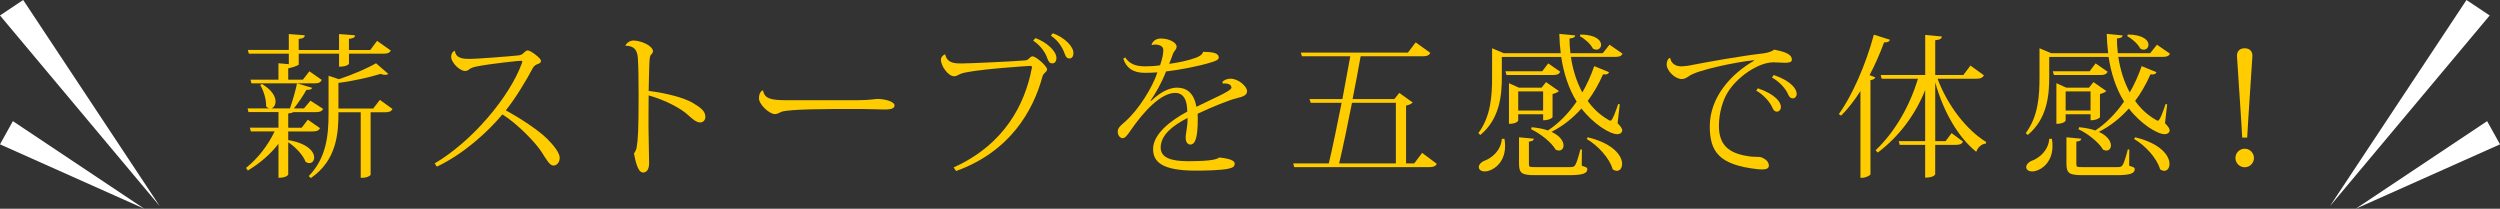 <?xml version="1.0" encoding="utf-8"?>
<!-- Generator: Adobe Illustrator 23.1.0, SVG Export Plug-In . SVG Version: 6.00 Build 0)  -->
<svg version="1.1" id="レイヤー_1" xmlns="http://www.w3.org/2000/svg" xmlns:xlink="http://www.w3.org/1999/xlink" x="0px"
	 y="0px" viewBox="0 0 97 8.1" style="enable-background:new 0 0 97 8.1;" xml:space="preserve">
<rect x="0" y="0" width="97" height="8.1" fill="#333333" stroke="none"/>
<style type="text/css">
	.st0{fill:#FFFFFF;}
	.st1{fill:#FFCC00;}
</style>
<polygon class="st0" points="96.6,0.6 90.4,8 95.7,0 "/>
<polygon class="st0" points="97,5.6 91.4,8.1 96.5,4.7 "/>
<polygon class="st0" points="0.9,0 6.2,8 0,0.6 "/>
<polygon class="st0" points="0.5,4.7 5.6,8.1 0,5.6 "/>
<g>
	<path class="st1" d="M11.183,5.099v0.336C11.95,5.566,12.19,5.89,12.19,6.112c0,0.126-0.078,0.216-0.186,0.216
		c-0.048,0-0.096-0.012-0.15-0.054c-0.096-0.264-0.402-0.582-0.671-0.755v1.253c0,0.006-0.054,0.126-0.378,0.126V5.578
		c-0.312,0.408-0.72,0.756-1.188,1.038L9.546,6.514c0.474-0.377,0.857-0.887,1.109-1.415H9.732L9.696,4.954h1.109V4.349H9.642
		L9.606,4.205h0.833c-0.036-0.012-0.078-0.036-0.114-0.084c0.012-0.258-0.102-0.618-0.228-0.821l0.066-0.042
		c0.396,0.234,0.528,0.492,0.528,0.677c0,0.144-0.072,0.246-0.168,0.27h0.726c0.102-0.288,0.216-0.678,0.276-0.971l0.587,0.174
		c-0.024,0.06-0.084,0.084-0.222,0.078c-0.12,0.216-0.306,0.492-0.486,0.72h0.39l0.252-0.3l0.492,0.318
		c-0.048,0.09-0.114,0.126-0.276,0.126h-0.881c-0.036,0.024-0.096,0.042-0.198,0.054v0.552h0.521l0.24-0.312l0.474,0.33
		c-0.054,0.09-0.12,0.126-0.276,0.126H11.183z M12.004,2.766l0.48,0.335c-0.048,0.096-0.114,0.132-0.276,0.132H9.756L9.719,3.09
		h1.085V2.454l0.402,0.036V2.082H9.654L9.617,1.938h1.589V1.321l0.618,0.048c-0.006,0.084-0.054,0.12-0.234,0.144v0.426h1.565V1.321
		l0.618,0.048c-0.006,0.09-0.054,0.114-0.234,0.138v0.432h0.828l0.264-0.354l0.534,0.378c-0.054,0.084-0.12,0.12-0.282,0.12h-1.343
		v0.384c0,0.012-0.054,0.12-0.384,0.12V2.082h-1.565v0.414c0,0.054-0.336,0.144-0.408,0.156V3.09h0.57L12.004,2.766z M14.739,3.875
		l0.492,0.354c-0.048,0.09-0.12,0.126-0.282,0.126h-0.569v2.423c0,0.03-0.126,0.12-0.324,0.12h-0.06V4.355h-0.864
		c0,0.78-0.048,1.853-1.073,2.555L11.98,6.831c0.678-0.695,0.768-1.565,0.768-2.422V2.94l0.402,0.132
		c0.534-0.174,1.122-0.432,1.439-0.618l0.479,0.414c-0.03,0.024-0.072,0.036-0.126,0.036c-0.048,0-0.108-0.012-0.18-0.036
		c-0.408,0.126-1.05,0.276-1.631,0.348v0.995h1.349L14.739,3.875z"/>
	<path class="st1" d="M16.865,6.34c1.445-0.845,2.915-2.584,3.388-3.898c0.006-0.024,0.012-0.036,0.012-0.048
		c0-0.024-0.018-0.036-0.06-0.036c-0.078,0-1.182,0.114-1.715,0.222c-0.15,0.03-0.204,0.06-0.264,0.096
		c-0.054,0.036-0.084,0.078-0.18,0.078c-0.21,0-0.54-0.324-0.54-0.552c0-0.174,0.126-0.234,0.144-0.234
		c0.03,0.318,0.366,0.318,0.605,0.318c0.174,0,1.445-0.09,1.877-0.138c0.096-0.018,0.132-0.042,0.174-0.084
		c0.048-0.048,0.12-0.108,0.168-0.108c0.12,0,0.516,0.306,0.516,0.401c0,0.09-0.078,0.114-0.167,0.144
		C20.74,2.538,20.685,2.61,20.656,2.67c-0.198,0.384-0.66,1.157-1.032,1.613c0.558,0.3,1.248,0.755,1.595,1.091
		c0.264,0.264,0.498,0.558,0.498,0.75c0,0.156-0.096,0.3-0.246,0.3c-0.138,0-0.252-0.204-0.462-0.534
		c-0.252-0.39-0.978-1.121-1.517-1.451c-0.545,0.66-1.499,1.535-2.542,2.027L16.865,6.34z"/>
	<path class="st1" d="M24.269,1.77c0.03-0.096,0.168-0.198,0.306-0.198c0.288,0,0.761,0.198,0.761,0.426
		c0,0.054-0.054,0.09-0.096,0.15c-0.018,0.03-0.03,0.09-0.036,0.174c-0.018,0.246-0.024,0.75-0.036,1.205
		c0.702,0.09,1.343,0.258,1.697,0.456c0.336,0.198,0.504,0.335,0.504,0.552c0,0.132-0.096,0.216-0.198,0.216
		c-0.156,0-0.317-0.144-0.468-0.282c-0.251-0.24-0.851-0.576-1.535-0.768c-0.006,0.432-0.006,0.882-0.006,1.248
		c0,0.198,0.024,1.163,0.024,1.379c0,0.264-0.108,0.366-0.234,0.366c-0.228,0-0.306-0.534-0.354-0.738
		c0.042-0.06,0.096-0.15,0.108-0.258c0.048-0.282,0.072-0.678,0.072-1.985c0-0.54-0.006-1.08-0.024-1.355
		c-0.006-0.293-0.054-0.582-0.479-0.582L24.269,1.77z"/>
	<path class="st1" d="M33.322,3.887c0.396,0,0.63-0.048,0.726-0.048c0.288,0,0.66,0.102,0.66,0.252c0,0.102-0.108,0.156-0.342,0.156
		c-0.108,0-0.234,0-0.354-0.006c-0.258-0.012-0.726-0.012-1.092-0.012c-0.708,0-2.303,0-2.596,0.108
		c-0.078,0.03-0.156,0.09-0.258,0.09c-0.216,0-0.618-0.372-0.618-0.611c0-0.144,0.036-0.228,0.114-0.3l0.042-0.006
		c0.066,0.318,0.3,0.378,0.912,0.378H33.322z"/>
	<path class="st1" d="M37.001,6.496c1.997-0.899,2.776-2.488,3.034-3.855c0-0.012,0.006-0.024,0.006-0.036
		c0-0.036-0.024-0.048-0.078-0.048c-0.06,0-2.357,0.15-2.699,0.312c-0.09,0.036-0.15,0.09-0.246,0.09c-0.222,0-0.51-0.39-0.51-0.642
		c0-0.108,0.09-0.186,0.162-0.209l0.006,0.006c0.072,0.348,0.39,0.348,0.635,0.348c0.324,0,2.099-0.084,2.483-0.12
		c0.126-0.012,0.174-0.156,0.264-0.156c0.15,0,0.57,0.39,0.57,0.504c0,0.06-0.054,0.102-0.096,0.144
		c-0.036,0.03-0.06,0.06-0.084,0.132c-0.359,1.331-1.259,2.915-3.352,3.67L37.001,6.496z M40.173,1.476
		c0.438,0.162,0.816,0.504,0.816,0.773c0,0.15-0.078,0.21-0.156,0.21c-0.083,0-0.132-0.03-0.186-0.168
		c-0.066-0.209-0.24-0.503-0.558-0.713L40.173,1.476z M40.851,1.29c0.474,0.174,0.798,0.522,0.798,0.762
		c0,0.156-0.072,0.216-0.15,0.216c-0.084,0-0.132-0.03-0.186-0.174c-0.066-0.198-0.222-0.498-0.54-0.713L40.851,1.29z"/>
	<path class="st1" d="M47.427,3.185c0.048-0.084,0.21-0.132,0.312-0.132c0.336,0,0.647,0.318,0.647,0.48
		c0,0.15-0.12,0.209-0.39,0.275c-0.288,0.066-0.989,0.348-1.529,0.606c0.006,0.066,0.006,0.138,0.006,0.204
		c0,0.72-0.096,0.99-0.288,0.99c-0.108,0-0.18-0.096-0.18-0.264c0-0.036,0-0.072,0.006-0.108c0.042-0.27,0.072-0.461,0.066-0.66
		c-0.54,0.282-1.043,0.642-1.043,1.151c0,0.384,0.384,0.528,1.074,0.528c0.6,0,1.091-0.036,1.193-0.144
		c0.384,0.036,0.605,0.114,0.605,0.234c0,0.108-0.054,0.162-0.258,0.204c-0.276,0.06-0.923,0.072-1.253,0.072
		c-1.325,0-1.655-0.348-1.655-0.839c0-0.588,0.696-1.115,1.326-1.451c0-0.042-0.006-0.084-0.006-0.132
		c-0.03-0.456-0.234-0.594-0.461-0.594c-0.552,0-1.217,0.708-1.727,1.451c-0.144,0.21-0.222,0.306-0.318,0.306
		c-0.084,0-0.186-0.102-0.186-0.251c0-0.156,0.12-0.246,0.306-0.408c0.504-0.45,1.038-1.301,1.235-1.895
		c-0.174,0.012-0.372,0.018-0.492,0.018c-0.479,0-0.719-0.209-0.833-0.545l0.072-0.054c0.162,0.24,0.384,0.348,0.785,0.348
		c0.138,0,0.402-0.012,0.57-0.042c0.09-0.258,0.126-0.444,0.126-0.594s-0.162-0.21-0.312-0.21c-0.048,0-0.096,0.006-0.132,0.018
		L44.681,1.74c0.03-0.125,0.156-0.246,0.36-0.246c0.33,0,0.611,0.162,0.611,0.312c0,0.125-0.084,0.144-0.138,0.276
		c-0.048,0.132-0.096,0.27-0.15,0.396c0.33-0.042,0.773-0.138,1.007-0.228c0.144-0.048,0.27-0.114,0.312-0.24
		c0.359,0.006,0.605,0.042,0.605,0.222c0,0.102-0.168,0.15-0.33,0.198c-0.396,0.126-1.211,0.288-1.715,0.342
		c-0.174,0.45-0.408,0.857-0.605,1.133l0.03,0.006c0.414-0.396,0.762-0.51,1.001-0.51c0.336,0,0.654,0.168,0.75,0.744
		c0.63-0.318,1.361-0.611,1.361-0.744c0-0.102-0.108-0.162-0.246-0.162c-0.03,0-0.054,0-0.084,0.006L47.427,3.185z"/>
	<path class="st1" d="M55.179,5.932l0.57,0.426c-0.048,0.084-0.114,0.126-0.288,0.126h-5.247L50.178,6.34h1.38
		c0.149-0.629,0.329-1.499,0.497-2.351h-1.199l-0.048-0.144h1.277c0.114-0.605,0.222-1.193,0.306-1.661h-1.877L50.472,2.04h4.156
		l0.3-0.396l0.569,0.408c-0.048,0.09-0.12,0.132-0.294,0.132h-2.41c-0.084,0.474-0.192,1.062-0.313,1.661H54.1l0.192-0.24
		l0.521,0.372c-0.042,0.048-0.138,0.096-0.258,0.12V6.34h0.317L55.179,5.932z M54.16,3.989h-1.703
		c-0.168,0.852-0.349,1.727-0.498,2.351h2.201V3.989z"/>
	<path class="st1" d="M62.847,4.049l-0.084,0.731c0.133,0.138,0.181,0.216,0.181,0.276c0,0.054-0.048,0.15-0.198,0.15
		c-0.282,0-0.93-0.402-1.385-0.996c-0.349,0.39-0.738,0.69-1.164,0.906c0.342,0.156,0.468,0.372,0.468,0.528
		c0,0.114-0.071,0.198-0.18,0.198c-0.036,0-0.078-0.012-0.126-0.036c-0.168-0.294-0.605-0.629-0.953-0.792l0.023-0.078
		c0.252,0.024,0.462,0.066,0.63,0.126c0.396-0.258,0.785-0.642,1.115-1.121c-0.312-0.504-0.504-1.098-0.6-1.733h-2.303V2.97
		c0,0.689-0.06,1.625-0.833,2.267l-0.078-0.072c0.491-0.66,0.533-1.457,0.533-2.189V1.872l0.45,0.192h2.213
		c-0.03-0.246-0.048-0.492-0.055-0.75l0.618,0.06c-0.012,0.072-0.054,0.102-0.222,0.12c0,0.186,0.012,0.378,0.036,0.57h1.253
		l0.264-0.33l0.504,0.348c-0.042,0.09-0.114,0.125-0.282,0.125h-1.721c0.072,0.486,0.216,0.959,0.443,1.379
		c0.181-0.312,0.336-0.654,0.462-1.02l0.576,0.234c-0.03,0.072-0.09,0.102-0.234,0.084c-0.168,0.384-0.371,0.732-0.594,1.032
		c0.204,0.288,0.462,0.534,0.78,0.719c0.042,0.03,0.077,0.048,0.102,0.048c0.084,0,0.233-0.45,0.3-0.648L62.847,4.049z
		 M58.374,5.386c0.018,0.102,0.023,0.192,0.023,0.282c0,0.684-0.504,0.983-0.791,0.983c-0.15,0-0.229-0.078-0.229-0.168
		c0-0.096,0.084-0.18,0.187-0.234c0.312-0.102,0.677-0.408,0.707-0.864H58.374z M60.071,2.46l0.468,0.324
		c-0.048,0.09-0.113,0.126-0.275,0.126h-1.812l-0.042-0.144h1.428L60.071,2.46z M59.873,4.433h-0.966v0.246
		c0,0.006-0.06,0.126-0.359,0.126V3.227l0.384,0.174h0.881l0.174-0.216l0.498,0.348c-0.036,0.042-0.138,0.09-0.246,0.114v0.899
		c0,0.018-0.113,0.12-0.365,0.12V4.433z M59.873,3.545h-0.966v0.744h0.966V3.545z M61.378,5.8L61.372,6.43
		c0.186,0.06,0.216,0.072,0.216,0.132c0,0.162-0.168,0.234-0.702,0.234h-1.318c-0.528,0-0.63-0.072-0.63-0.456V5.327l0.575,0.054
		c-0.012,0.066-0.042,0.096-0.191,0.114v0.851c0,0.132,0.006,0.138,0.258,0.138h1.313c0.132,0,0.18-0.006,0.228-0.084
		c0.048-0.072,0.12-0.3,0.198-0.6H61.378z M61.319,1.339c0.605,0.006,0.803,0.228,0.803,0.396c0,0.108-0.077,0.192-0.186,0.192
		c-0.042,0-0.084-0.012-0.132-0.042c-0.09-0.18-0.312-0.378-0.504-0.479L61.319,1.339z M61.606,5.327
		c1.014,0.246,1.332,0.731,1.332,1.031c0,0.162-0.084,0.27-0.204,0.27c-0.048,0-0.108-0.018-0.162-0.06
		c-0.12-0.432-0.582-0.93-1.008-1.175L61.606,5.327z"/>
	<path class="st1" d="M64.806,2.256c0.03,0.192,0.198,0.318,0.414,0.318c0.102,0,0.323-0.024,0.474-0.06
		c0.474-0.096,1.919-0.354,2.734-0.444c0.18-0.024,0.342-0.084,0.408-0.144c0.497,0.096,0.689,0.204,0.689,0.39
		c0,0.096-0.108,0.12-0.264,0.12c-0.132,0-0.294-0.018-0.444-0.018c-0.642,0-1.451,0.624-1.769,1.146
		c-0.198,0.3-0.354,0.815-0.354,1.325c0,0.852,0.522,1.085,1.2,1.182c0.168,0.024,0.377,0,0.455,0.036
		c0.204,0.084,0.282,0.198,0.282,0.324c0,0.102-0.096,0.144-0.27,0.144c-0.055,0-0.114-0.006-0.181-0.012
		c-1.463-0.168-1.841-0.66-1.841-1.661c0-1.151,0.857-2.057,1.722-2.549l-0.007-0.018c-0.701,0.072-2.236,0.39-2.53,0.624
		c-0.084,0.054-0.156,0.108-0.275,0.108c-0.258,0-0.582-0.324-0.582-0.558c0-0.114,0.036-0.216,0.102-0.258L64.806,2.256z
		 M68.206,3.425C68.914,3.671,69.1,3.977,69.1,4.151c0,0.102-0.072,0.18-0.145,0.18c-0.102,0-0.149-0.06-0.191-0.162
		c-0.084-0.192-0.306-0.474-0.624-0.653L68.206,3.425z M68.823,2.91c0.708,0.246,0.888,0.558,0.888,0.732
		c0,0.102-0.065,0.174-0.138,0.174c-0.108,0-0.15-0.06-0.198-0.162c-0.078-0.192-0.306-0.468-0.623-0.647L68.823,2.91z"/>
	<path class="st1" d="M71.346,4.427c0.503-0.689,1.043-1.901,1.36-3.082l0.624,0.198c-0.023,0.066-0.078,0.108-0.228,0.102
		c-0.162,0.444-0.354,0.875-0.563,1.271L72.761,3c-0.019,0.054-0.078,0.096-0.187,0.108v3.658c-0.006,0.03-0.168,0.132-0.317,0.132
		h-0.072V3.534c-0.233,0.366-0.485,0.689-0.749,0.953L71.346,4.427z M76.977,2.922c-0.049,0.09-0.12,0.132-0.288,0.132h-1.512
		c0.391,1.049,1.134,1.997,1.89,2.458l-0.019,0.06c-0.162,0.012-0.3,0.132-0.371,0.318c-0.69-0.563-1.26-1.517-1.59-2.692v2.279
		h0.402l0.233-0.312l0.444,0.33c-0.049,0.09-0.114,0.125-0.276,0.125h-0.804v1.14c0,0.012-0.054,0.132-0.39,0.132V5.62h-0.989
		l-0.036-0.144h1.025V3.497C74.314,4.451,73.69,5.29,72.857,5.92l-0.084-0.09c0.768-0.726,1.337-1.751,1.644-2.776h-1.41
		L72.971,2.91h1.727V1.356l0.647,0.06C75.333,1.5,75.28,1.542,75.087,1.56V2.91h1.092l0.275-0.366L76.977,2.922z"/>
	<path class="st1" d="M84.086,4.049l-0.084,0.731c0.133,0.138,0.181,0.216,0.181,0.276c0,0.054-0.048,0.15-0.198,0.15
		c-0.282,0-0.93-0.402-1.385-0.996c-0.349,0.39-0.738,0.69-1.164,0.906c0.342,0.156,0.468,0.372,0.468,0.528
		c0,0.114-0.071,0.198-0.18,0.198c-0.036,0-0.078-0.012-0.126-0.036c-0.168-0.294-0.605-0.629-0.953-0.792l0.023-0.078
		c0.252,0.024,0.462,0.066,0.63,0.126c0.396-0.258,0.785-0.642,1.115-1.121c-0.312-0.504-0.504-1.098-0.6-1.733h-2.303V2.97
		c0,0.689-0.06,1.625-0.833,2.267L78.6,5.164c0.491-0.66,0.533-1.457,0.533-2.189V1.872l0.45,0.192h2.213
		c-0.03-0.246-0.048-0.492-0.055-0.75l0.618,0.06c-0.012,0.072-0.054,0.102-0.222,0.12c0,0.186,0.012,0.378,0.036,0.57h1.253
		l0.264-0.33l0.504,0.348c-0.042,0.09-0.114,0.125-0.282,0.125h-1.721c0.072,0.486,0.216,0.959,0.443,1.379
		c0.181-0.312,0.336-0.654,0.462-1.02l0.576,0.234c-0.03,0.072-0.09,0.102-0.234,0.084c-0.168,0.384-0.371,0.732-0.594,1.032
		c0.204,0.288,0.462,0.534,0.78,0.719c0.042,0.03,0.077,0.048,0.102,0.048c0.084,0,0.234-0.45,0.3-0.648L84.086,4.049z
		 M79.614,5.386c0.018,0.102,0.023,0.192,0.023,0.282c0,0.684-0.504,0.983-0.791,0.983c-0.15,0-0.229-0.078-0.229-0.168
		c0-0.096,0.084-0.18,0.187-0.234c0.312-0.102,0.677-0.408,0.707-0.864H79.614z M81.31,2.46l0.468,0.324
		c-0.048,0.09-0.113,0.126-0.275,0.126h-1.812l-0.042-0.144h1.428L81.31,2.46z M81.113,4.433h-0.966v0.246
		c0,0.006-0.06,0.126-0.359,0.126V3.227l0.384,0.174h0.881l0.174-0.216l0.498,0.348c-0.036,0.042-0.138,0.09-0.246,0.114v0.899
		c0,0.018-0.113,0.12-0.365,0.12V4.433z M81.113,3.545h-0.966v0.744h0.966V3.545z M82.617,5.8L82.612,6.43
		c0.186,0.06,0.216,0.072,0.216,0.132c0,0.162-0.168,0.234-0.702,0.234h-1.318c-0.528,0-0.63-0.072-0.63-0.456V5.327l0.575,0.054
		c-0.012,0.066-0.042,0.096-0.191,0.114v0.851c0,0.132,0.006,0.138,0.258,0.138h1.313c0.132,0,0.18-0.006,0.228-0.084
		c0.048-0.072,0.12-0.3,0.198-0.6H82.617z M82.558,1.339c0.605,0.006,0.803,0.228,0.803,0.396c0,0.108-0.077,0.192-0.186,0.192
		c-0.042,0-0.084-0.012-0.132-0.042c-0.09-0.18-0.312-0.378-0.504-0.479L82.558,1.339z M82.845,5.327
		c1.014,0.246,1.332,0.731,1.332,1.031c0,0.162-0.084,0.27-0.204,0.27c-0.048,0-0.108-0.018-0.162-0.06
		c-0.12-0.432-0.582-0.93-1.008-1.175L82.845,5.327z"/>
	<path class="st1" d="M87.454,6.13c0,0.198-0.162,0.36-0.36,0.36c-0.197,0-0.359-0.162-0.359-0.36c0-0.198,0.162-0.36,0.359-0.36
		C87.304,5.77,87.454,5.944,87.454,6.13z M86.998,5.338c-0.023-0.503-0.204-3.106-0.204-3.172c0-0.167,0.097-0.293,0.3-0.293
		c0.204,0,0.3,0.126,0.3,0.293c0,0.072-0.18,2.669-0.203,3.172H86.998z"/>
</g>
</svg>
